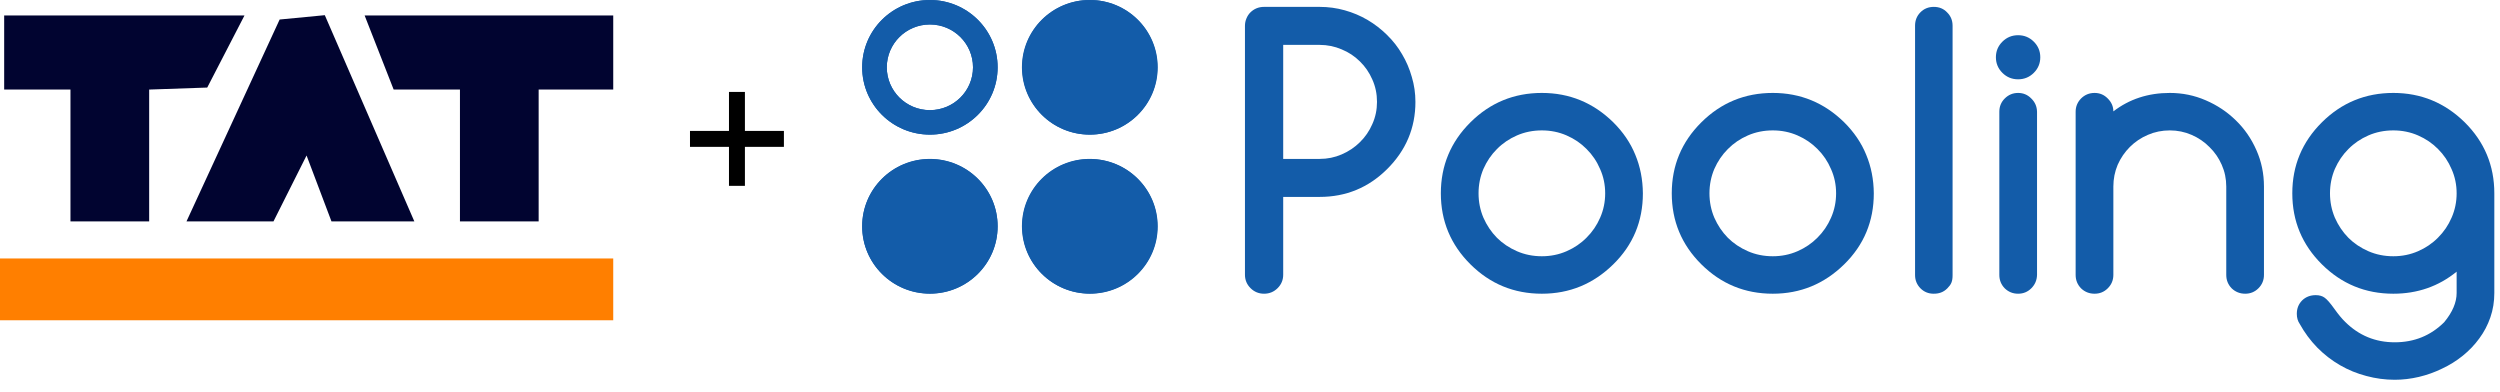 <?xml version="1.0" encoding="UTF-8"?> <svg xmlns="http://www.w3.org/2000/svg" width="1647" height="258" viewBox="0 0 1647 258" fill="none"><g clip-path="url(#clip0_5475_175)"><path d="M404 170.28H0V211H404V170.28Z" fill="#FF7F00"></path><path d="M404 10.183V59.004H354.864V145.869H303.018V59.004H259.342L240.216 10.183H404Z" fill="#010430"></path><path d="M161.072 10.183L136.523 57.684L98.27 59.004V145.869H46.424V59.004H2.748V10.183H161.072Z" fill="#010430"></path><path d="M122.856 145.869L184.23 12.859L213.982 10L272.973 145.869H218.379L201.964 102.437L180.162 145.869H122.856Z" fill="#010430"></path></g><path d="M845.372 29.573V104.687H869.377C874.527 104.687 879.36 103.702 883.875 101.734C888.471 99.765 892.472 97.089 895.878 93.703C899.364 90.317 902.097 86.341 904.079 81.775C906.138 77.208 907.168 72.326 907.168 67.13C907.168 61.855 906.138 56.934 904.079 52.367C902.097 47.8 899.364 43.824 895.878 40.438C892.472 37.053 888.471 34.415 883.875 32.526C879.28 30.557 874.447 29.573 869.377 29.573H845.372ZM820.178 180.981V17.054C820.178 15.322 820.494 13.708 821.129 12.212C821.762 10.637 822.633 9.299 823.742 8.196C824.931 7.015 826.278 6.11 827.783 5.48C829.288 4.85 830.952 4.535 832.774 4.535H869.377C875.082 4.535 880.588 5.283 885.896 6.779C891.283 8.275 896.315 10.401 900.988 13.157C905.663 15.912 909.941 19.219 913.824 23.077C917.706 26.857 920.993 31.069 923.687 35.714C926.46 40.36 928.599 45.359 930.104 50.713C931.689 55.989 932.481 61.461 932.481 67.13C932.481 84.294 926.262 99.057 913.824 111.418C901.543 123.622 886.728 129.724 869.377 129.724H845.372V180.981C845.372 184.446 844.144 187.398 841.688 189.839C839.231 192.279 836.261 193.5 832.774 193.5C829.288 193.5 826.317 192.279 823.862 189.839C821.406 187.398 820.178 184.446 820.178 180.981Z" fill="#135CA9"></path><path d="M1082.33 127.363C1082.33 145.786 1075.84 161.376 1062.84 174.131C1049.69 187.044 1034 193.5 1015.78 193.5C997.401 193.5 981.714 187.044 968.721 174.131C955.728 161.219 949.231 145.629 949.231 127.363C949.231 109.095 955.728 93.507 968.721 80.594C981.714 67.681 997.401 61.225 1015.78 61.225C1034 61.225 1049.69 67.681 1062.84 80.594C1069.34 87.05 1074.17 94.176 1077.34 101.97C1080.59 109.765 1082.25 118.229 1082.33 127.363ZM1015.78 85.908C1009.92 85.908 1004.45 87.01 999.382 89.215C994.311 91.42 989.914 94.412 986.191 98.191C982.467 101.891 979.496 106.261 977.277 111.3C975.138 116.339 974.069 121.694 974.069 127.363C974.069 133.031 975.138 138.386 977.277 143.425C979.496 148.464 982.467 152.872 986.191 156.652C989.914 160.353 994.311 163.305 999.382 165.509C1004.45 167.715 1009.92 168.817 1015.78 168.817C1021.57 168.817 1026.99 167.715 1032.06 165.509C1037.13 163.305 1041.53 160.313 1045.25 156.533C1049.06 152.755 1052.03 148.385 1054.17 143.425C1056.39 138.386 1057.49 133.031 1057.49 127.363C1057.49 121.694 1056.39 116.379 1054.17 111.418C1052.03 106.379 1049.06 101.97 1045.25 98.191C1041.53 94.412 1037.13 91.42 1032.06 89.215C1026.99 87.01 1021.57 85.908 1015.78 85.908Z" fill="#135CA9"></path><path d="M1234.46 127.363C1234.46 145.786 1227.96 161.376 1214.97 174.131C1201.81 187.044 1186.13 193.5 1167.91 193.5C1149.53 193.5 1133.84 187.044 1120.84 174.131C1107.85 161.219 1101.36 145.629 1101.36 127.363C1101.36 109.095 1107.85 93.507 1120.84 80.594C1133.84 67.681 1149.53 61.225 1167.91 61.225C1186.13 61.225 1201.81 67.681 1214.97 80.594C1221.46 87.05 1226.3 94.176 1229.46 101.97C1232.71 109.765 1234.38 118.229 1234.46 127.363ZM1167.91 85.908C1162.04 85.908 1156.58 87.01 1151.51 89.215C1146.43 91.42 1142.04 94.412 1138.31 98.191C1134.59 101.891 1131.62 106.261 1129.4 111.3C1127.26 116.339 1126.19 121.694 1126.19 127.363C1126.19 133.031 1127.26 138.386 1129.4 143.425C1131.62 148.464 1134.59 152.872 1138.31 156.652C1142.04 160.353 1146.43 163.305 1151.51 165.509C1156.58 167.715 1162.04 168.817 1167.91 168.817C1173.69 168.817 1179.12 167.715 1184.19 165.509C1189.26 163.305 1193.65 160.313 1197.38 156.533C1201.18 152.755 1204.15 148.385 1206.29 143.425C1208.51 138.386 1209.62 133.031 1209.62 127.363C1209.62 121.694 1208.51 116.379 1206.29 111.418C1204.15 106.379 1201.18 101.97 1197.38 98.191C1193.65 94.412 1189.26 91.42 1184.19 89.215C1179.12 87.01 1173.69 85.908 1167.91 85.908Z" fill="#135CA9"></path><path d="M1261.64 181.218V16.936C1261.64 13.472 1262.79 10.558 1265.09 8.196C1267.46 5.756 1270.43 4.535 1274 4.535C1277.56 4.535 1280.5 5.756 1282.79 8.196C1285.17 10.558 1286.36 13.472 1286.36 16.936V168.817V181.218C1286.36 185.437 1285.5 187.346 1282.91 189.957C1280.25 192.638 1277.29 193.5 1273.88 193.5C1270.47 193.5 1267.58 192.319 1265.21 189.957C1262.83 187.516 1261.64 184.603 1261.64 181.218Z" fill="#135CA9"></path><path d="M1344.14 37.722C1344.14 41.738 1342.71 45.163 1339.86 47.997C1337.01 50.832 1333.56 52.249 1329.52 52.249C1325.48 52.249 1322.03 50.832 1319.18 47.997C1316.33 45.163 1314.9 41.738 1314.9 37.722C1314.9 33.707 1316.33 30.282 1319.18 27.447C1322.03 24.613 1325.48 23.196 1329.52 23.196C1333.56 23.196 1337.01 24.613 1339.86 27.447C1342.71 30.282 1344.14 33.707 1344.14 37.722ZM1317.16 181.099V73.626C1317.16 70.161 1318.35 67.248 1320.73 64.886C1323.18 62.445 1326.11 61.225 1329.52 61.225C1332.93 61.225 1335.82 62.445 1338.2 64.886C1340.65 67.248 1341.92 70.161 1342 73.626V181.099C1341.92 184.564 1340.65 187.516 1338.2 189.957C1335.82 192.319 1332.93 193.5 1329.52 193.5C1326.11 193.5 1323.18 192.319 1320.73 189.957C1318.35 187.516 1317.16 184.564 1317.16 181.099Z" fill="#135CA9"></path><path d="M1392.28 73.389C1402.81 65.279 1415.21 61.225 1429.47 61.225C1437.79 61.225 1445.67 62.839 1453.12 66.067C1460.64 69.295 1467.26 73.704 1472.97 79.294C1478.67 84.806 1483.19 91.341 1486.51 98.9C1489.84 106.379 1491.5 114.371 1491.5 122.874V181.099C1491.5 184.564 1490.28 187.516 1487.82 189.957C1485.44 192.319 1482.55 193.5 1479.15 193.5C1475.66 193.5 1472.69 192.319 1470.23 189.957C1467.85 187.516 1466.66 184.564 1466.66 181.099V122.874C1466.66 117.835 1465.67 113.072 1463.69 108.584C1461.71 104.096 1459.02 100.198 1455.61 96.892C1452.29 93.507 1448.37 90.829 1443.85 88.861C1439.33 86.892 1434.54 85.908 1429.47 85.908C1424.32 85.908 1419.49 86.892 1414.97 88.861C1410.54 90.751 1406.61 93.388 1403.2 96.773C1399.8 100.16 1397.1 104.096 1395.12 108.584C1393.23 113.072 1392.28 117.835 1392.28 122.874V181.099C1392.28 184.564 1391.04 187.516 1388.58 189.957C1386.21 192.319 1383.32 193.5 1379.91 193.5C1376.43 193.5 1373.46 192.319 1371 189.957C1368.62 187.516 1367.43 184.564 1367.43 181.099V73.626C1367.43 70.24 1368.62 67.327 1371 64.886C1373.46 62.445 1376.43 61.225 1379.91 61.225C1383.32 61.225 1386.21 62.445 1388.58 64.886C1391.04 67.327 1392.28 70.161 1392.28 73.389Z" fill="#135CA9"></path><path d="M1576.72 85.908C1570.85 85.908 1565.38 87.01 1560.31 89.215C1555.24 91.42 1550.84 94.412 1547.12 98.191C1543.4 101.891 1540.43 106.261 1538.21 111.3C1536.07 116.339 1535 121.694 1535 127.363C1535 133.031 1536.07 138.386 1538.21 143.425C1540.43 148.464 1543.4 152.872 1547.12 156.652C1550.84 160.353 1555.24 163.305 1560.31 165.509C1565.38 167.715 1570.85 168.817 1576.72 168.817C1582.5 168.817 1587.93 167.715 1593 165.509C1598.07 163.305 1602.47 160.313 1606.19 156.533C1609.99 152.755 1612.96 148.385 1615.1 143.425C1617.32 138.386 1618.43 133.031 1618.43 127.363C1618.43 121.694 1617.32 116.379 1615.1 111.418C1612.96 106.379 1609.99 101.97 1606.19 98.191C1602.47 94.412 1598.07 91.42 1593 89.215C1587.93 87.01 1582.5 85.908 1576.72 85.908ZM1618.43 178.973C1606.55 188.658 1592.64 193.5 1576.72 193.5C1558.33 193.5 1542.65 187.044 1529.65 174.132C1516.66 161.219 1510.17 145.629 1510.17 127.363C1510.17 109.095 1516.66 93.507 1529.65 80.594C1542.65 67.681 1558.33 61.225 1576.72 61.225C1594.94 61.225 1610.63 67.681 1623.78 80.594C1636.77 93.507 1643.26 109.095 1643.26 127.363V193.028C1643.26 198.696 1642.4 204.051 1640.65 209.09C1638.91 214.129 1636.49 218.735 1633.4 222.908C1630.31 227.159 1626.67 230.978 1622.47 234.364C1618.27 237.75 1613.71 240.583 1608.8 242.867C1603.97 245.229 1598.9 247.04 1593.59 248.3C1588.28 249.559 1582.97 250.189 1577.66 250.189C1571.33 250.189 1565.11 249.363 1559 247.709C1552.9 246.135 1547.12 243.773 1541.66 240.623C1536.19 237.474 1531.16 233.576 1526.56 228.931C1522.05 224.286 1518.21 219.089 1515.03 213.341C1513.77 211.53 1513.14 209.326 1513.14 206.727C1513.14 203.185 1514.33 200.232 1516.7 197.87C1519.07 195.587 1522.05 194.445 1525.61 194.445C1527.99 194.445 1529.93 194.996 1531.44 196.099C1533.02 197.201 1535.16 199.641 1537.85 203.421C1540.55 207.2 1542.93 210.074 1544.99 212.042C1554.02 221.018 1564.91 225.506 1577.66 225.506C1590.5 225.506 1601.35 221.097 1610.23 212.278C1615.7 205.665 1618.43 199.248 1618.43 193.028V178.973Z" fill="#135CA9"></path><path d="M718.089 88.688C742.732 88.688 762.709 68.834 762.709 44.344C762.709 19.853 742.732 0 718.089 0C693.446 0 673.469 19.853 673.469 44.344C673.469 68.834 693.446 88.688 718.089 88.688Z" fill="#135CA9"></path><path d="M718.089 193.5C742.732 193.5 762.709 173.647 762.709 149.156C762.709 124.666 742.732 104.812 718.089 104.812C693.446 104.812 673.469 124.666 673.469 149.156C673.469 173.647 693.446 193.5 718.089 193.5Z" fill="#135CA9"></path><path fill-rule="evenodd" clip-rule="evenodd" d="M657.241 44.344C657.241 68.834 637.263 88.688 612.62 88.688C587.977 88.688 568 68.834 568 44.344C568 19.853 587.977 0 612.62 0C637.263 0 657.241 19.853 657.241 44.344ZM641.013 44.344C641.013 59.928 628.3 72.562 612.618 72.562C596.936 72.562 584.224 59.928 584.224 44.344C584.224 28.759 596.936 16.125 612.618 16.125C628.3 16.125 641.013 28.759 641.013 44.344Z" fill="#135CA9"></path><path d="M612.62 193.5C637.263 193.5 657.241 173.647 657.241 149.156C657.241 124.666 637.263 104.812 612.62 104.812C587.977 104.812 568 124.666 568 149.156C568 173.647 587.977 193.5 612.62 193.5Z" fill="#135CA9"></path><path d="M717.861 88.688C742.504 88.688 762.481 68.834 762.481 44.344C762.481 19.853 742.504 0 717.861 0C693.217 0 673.24 19.853 673.24 44.344C673.24 68.834 693.217 88.688 717.861 88.688Z" fill="#135CA9"></path><path d="M717.861 193.375C742.504 193.375 762.481 173.522 762.481 149.031C762.481 124.541 742.504 104.688 717.861 104.688C693.217 104.688 673.24 124.541 673.24 149.031C673.24 173.522 693.217 193.375 717.861 193.375Z" fill="#135CA9"></path><path fill-rule="evenodd" clip-rule="evenodd" d="M657.241 44.344C657.241 68.834 637.263 88.688 612.62 88.688C587.977 88.688 568 68.834 568 44.344C568 19.853 587.977 0 612.62 0C637.263 0 657.241 19.853 657.241 44.344ZM641.013 44.344C641.013 59.928 628.3 72.562 612.618 72.562C596.936 72.562 584.224 59.928 584.224 44.344C584.224 28.759 596.936 16.125 612.618 16.125C628.3 16.125 641.013 28.759 641.013 44.344Z" fill="#135CA9"></path><path d="M612.62 193.375C637.263 193.375 657.241 173.522 657.241 149.031C657.241 124.541 637.263 104.688 612.62 104.688C587.977 104.688 568 124.541 568 149.031C568 173.522 587.977 193.375 612.62 193.375Z" fill="#135CA9"></path><path d="M480.25 122.437V60.562H490.75V122.437H480.25ZM454.563 96.75V86.25H516.438V96.75H454.563Z" fill="black"></path><defs><clipPath id="clip0_5475_175"><rect width="404" height="201" fill="white" transform="translate(0 10)"></rect></clipPath></defs></svg> 
